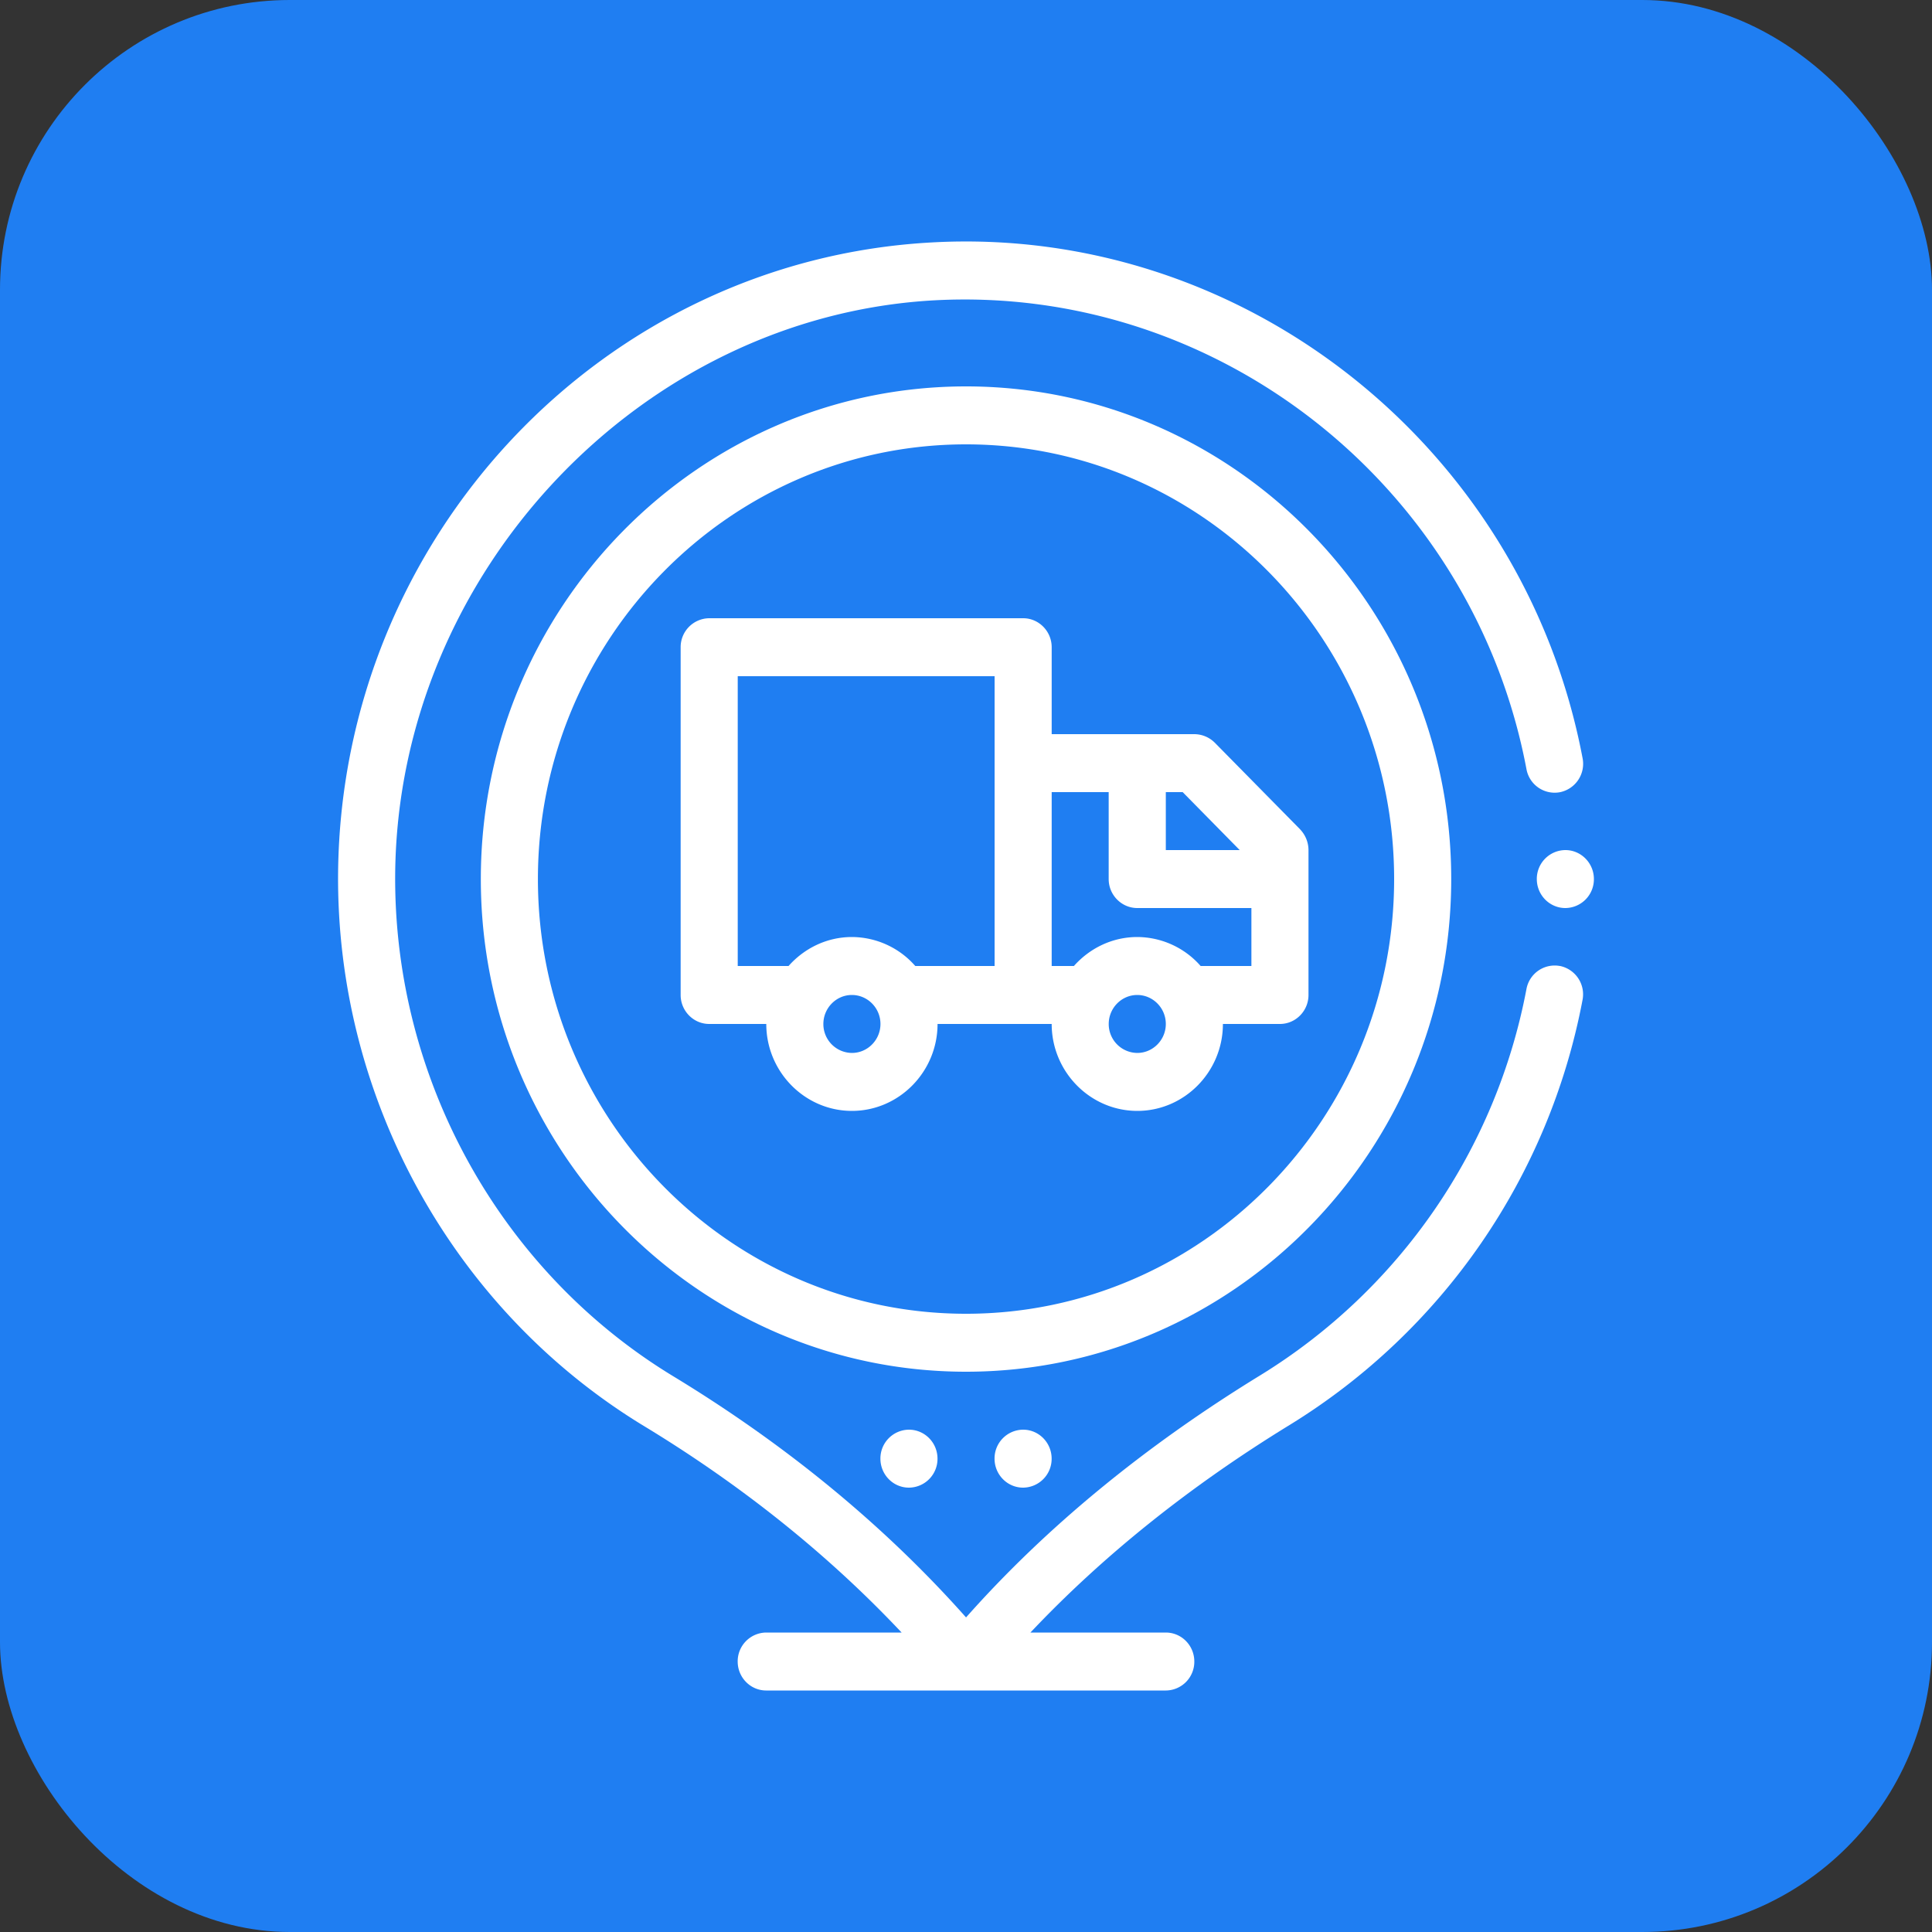 <svg xmlns="http://www.w3.org/2000/svg" width="40" height="40" viewBox="0 0 40 40"><rect x="0" y="0" width="40" height="40" fill="#333333" stroke="none"/><g fill="none" fill-rule="evenodd"><rect width="40" height="40" fill="#1F7EF2" rx="6"/><g fill="#FFF"><path d="M32.41 17.6a.596.596 0 0 0-.592.6c0 .331.265.6.591.6a.596.596 0 0 0 .591-.6c0-.33-.265-.6-.59-.6"/><path d="M32.296 20a.594.594 0 0 0-.692.475 12.008 12.008 0 0 1-5.503 7.994c-2.4 1.47-4.449 3.155-6.1 5.018-1.677-1.889-3.714-3.568-6.067-4.996-3.59-2.182-5.795-6.177-5.752-10.422.068-6.206 5.08-11.523 11.176-11.852 5.875-.31 11.141 3.857 12.246 9.708a.593.593 0 0 0 .692.477.6.6 0 0 0 .47-.703c-1.218-6.437-7.013-11.037-13.47-10.68-6.82.368-12.22 6.094-12.296 13.037-.047 4.67 2.377 9.064 6.327 11.465 2.045 1.24 3.833 2.678 5.34 4.279h-2.803a.596.596 0 0 0-.591.6c0 .331.265.6.59.6h8.273a.595.595 0 0 0 .591-.6c0-.331-.264-.6-.59-.6h-2.803c1.492-1.581 3.292-3.027 5.377-4.304a13.213 13.213 0 0 0 6.054-8.795.6.6 0 0 0-.469-.702"/><path d="M20 27.2c-4.886 0-8.863-4.038-8.863-9s3.977-9 8.863-9c4.887 0 8.864 4.038 8.864 9s-3.977 9-8.864 9m10.046-9C30.046 12.578 25.537 8 20 8 14.464 8 9.955 12.579 9.955 18.2c0 5.622 4.509 10.2 10.045 10.2 5.537 0 10.046-4.578 10.046-10.2m-11.818 12c0 .331.264.6.59.6a.596.596 0 0 0 .592-.6c0-.331-.265-.6-.591-.6a.596.596 0 0 0-.591.6m2.363 0c0 .331.265.6.591.6a.596.596 0 0 0 .591-.6c0-.331-.265-.6-.59-.6a.596.596 0 0 0-.592.6"/><path d="M25.91 20h-1.052a1.753 1.753 0 0 0-1.312-.6c-.52 0-.987.234-1.312.6h-.46v-3.6h1.18v1.8c0 .33.267.6.592.6h2.363V20zm-2.364 1.8a.597.597 0 0 1-.591-.6c0-.33.266-.6.59-.6.326 0 .592.27.592.6 0 .33-.266.6-.591.6zm.59-5.4h.35l1.181 1.2h-1.53v-1.2zM20.592 20H18.95a1.753 1.753 0 0 0-1.312-.6c-.52 0-.987.234-1.312.6h-1.052v-6h5.318v6zm-2.954 1.8a.597.597 0 0 1-.591-.6c0-.33.266-.6.59-.6.326 0 .592.27.592.6 0 .33-.266.6-.591.6zm9.283-4.626l-1.773-1.8a.605.605 0 0 0-.42-.174h-2.954v-1.8c0-.33-.266-.6-.59-.6h-6.5a.598.598 0 0 0-.592.6v7.2c0 .33.266.6.591.6h1.182c0 .99.798 1.8 1.773 1.8.975 0 1.773-.81 1.773-1.8h2.363c0 .99.798 1.8 1.773 1.8.975 0 1.772-.81 1.772-1.8H26.5c.325 0 .591-.27.591-.6v-3a.625.625 0 0 0-.171-.426z"/></g></g></svg>